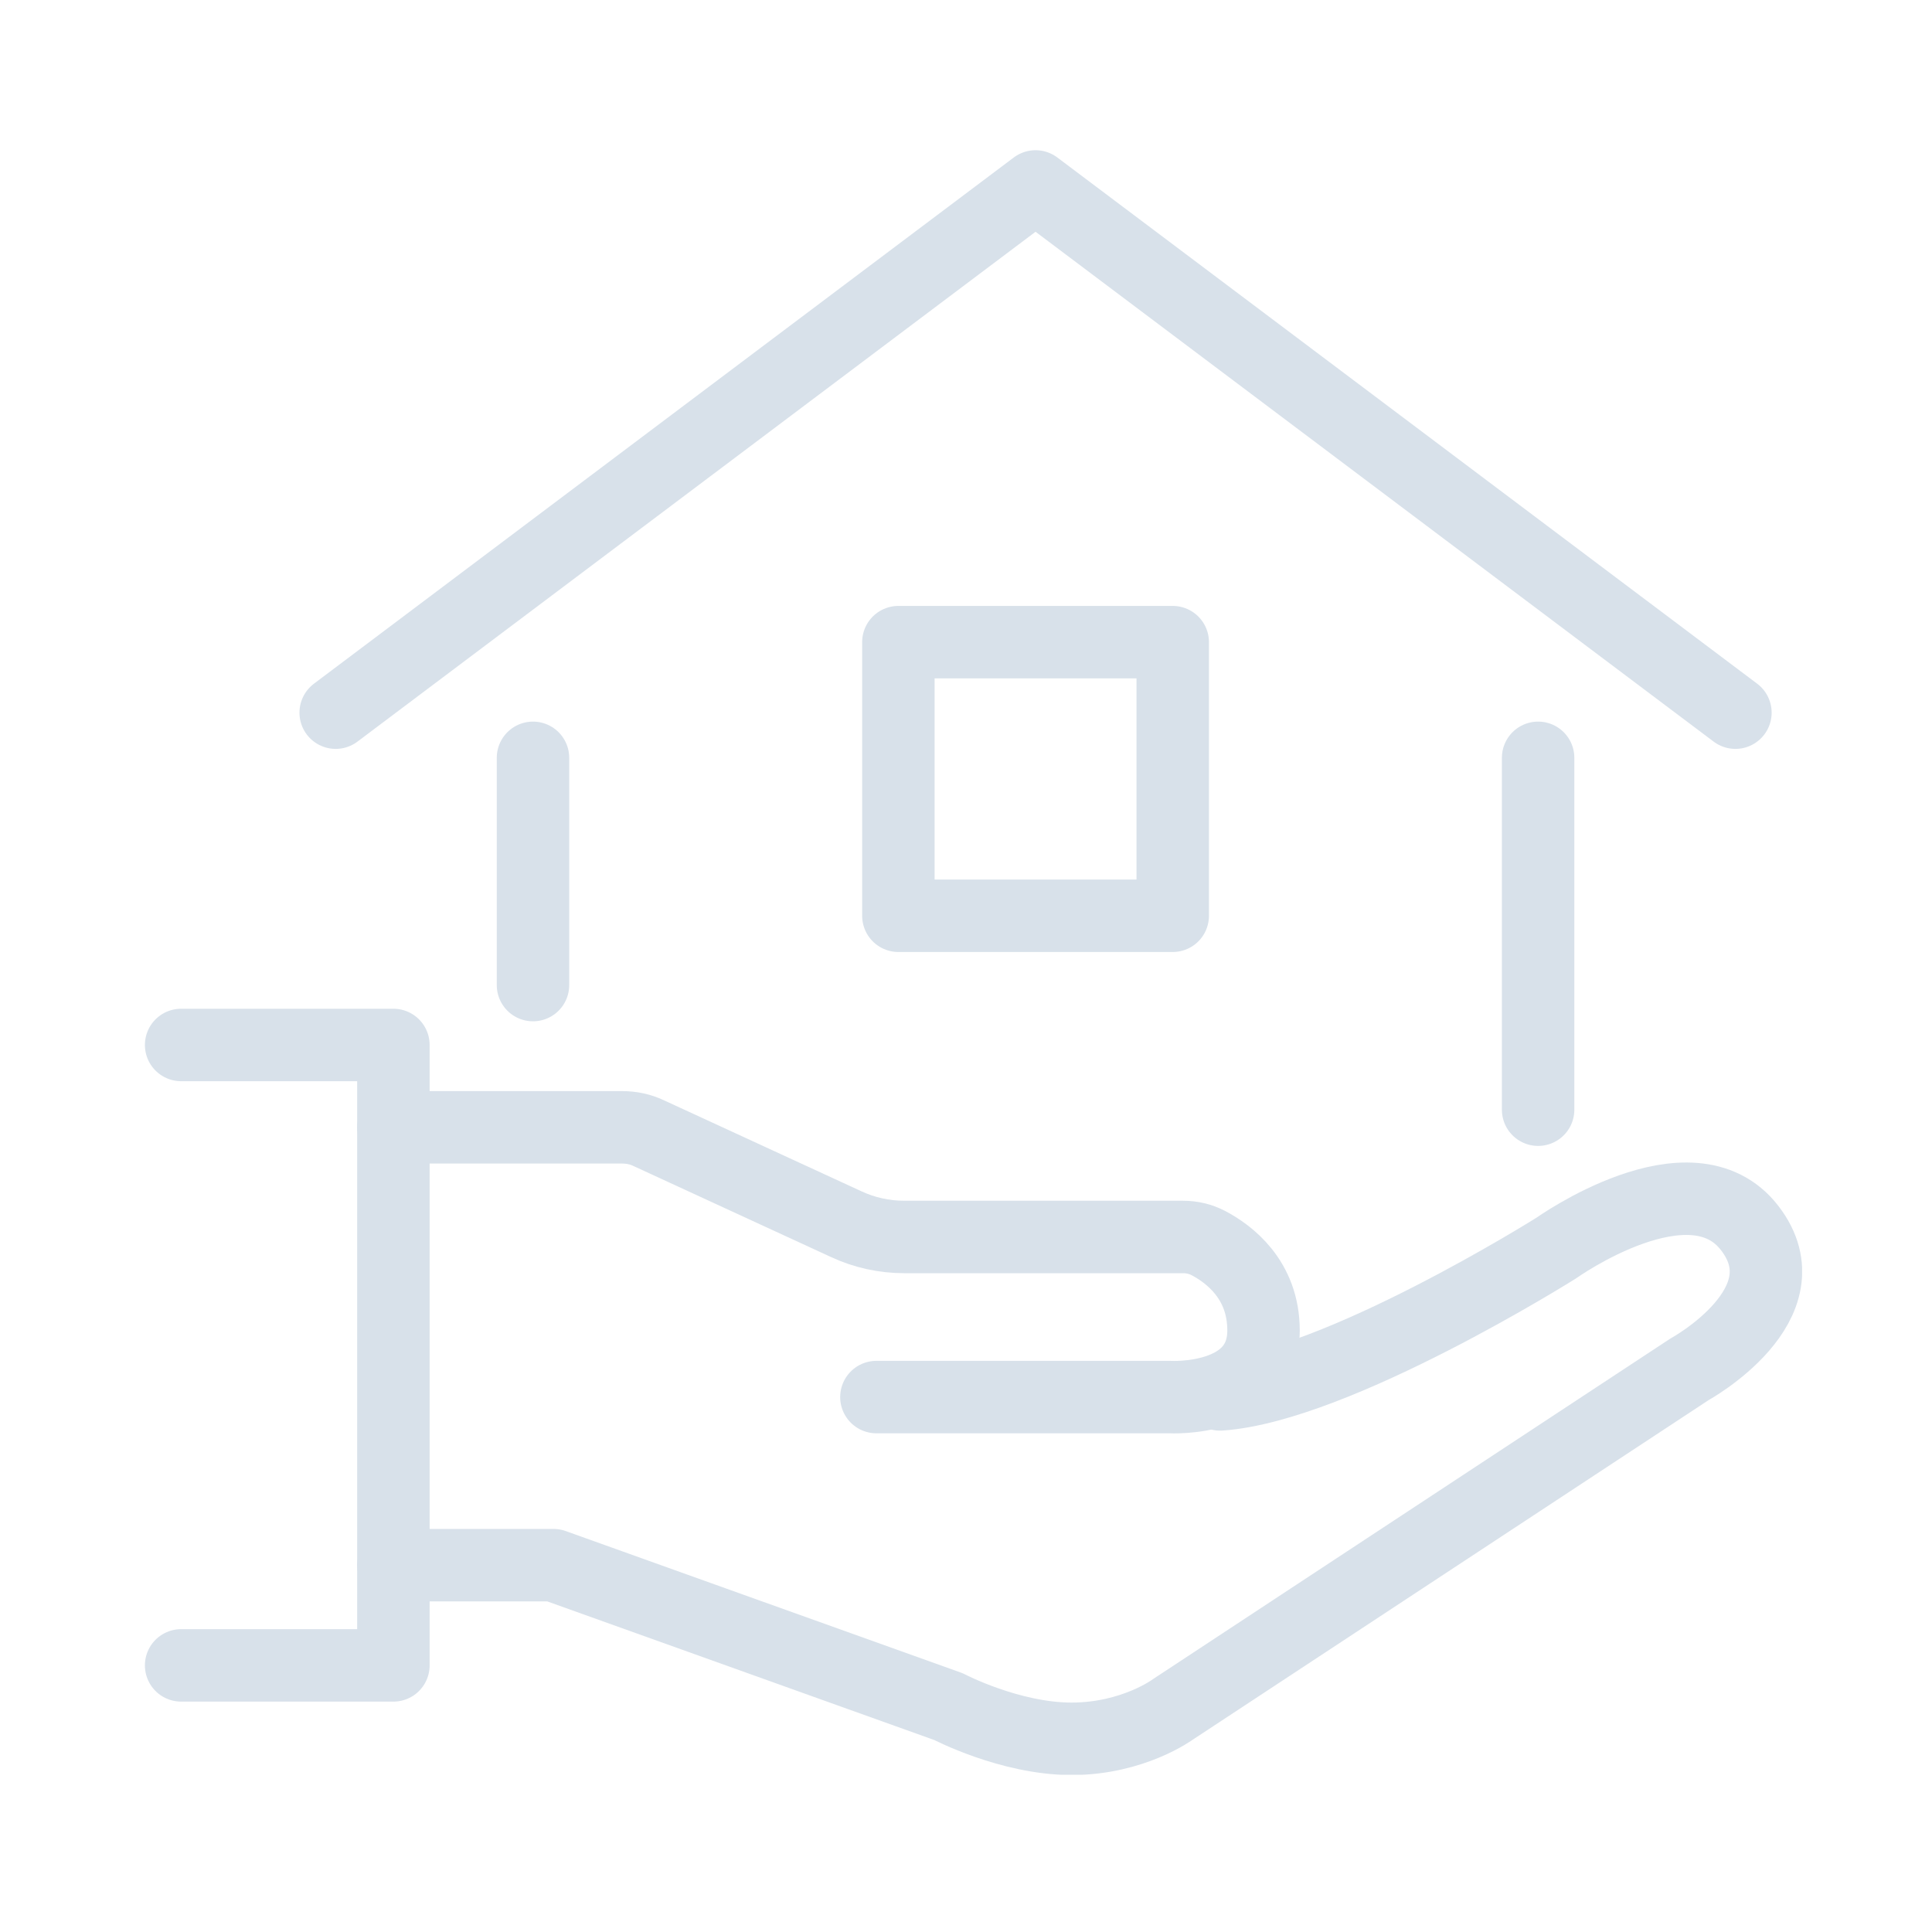 <svg width="80" height="80" viewBox="0 0 80 80" fill="none" xmlns="http://www.w3.org/2000/svg">
<g clip-path="url(#clip0_390_72)">
<path d="M13.9 29.51L42.88 7.72L71.86 29.51" stroke="#D8E1EA" stroke-width="3" stroke-linecap="round" stroke-linejoin="round"/>
<path d="M22.07 40.79V31.38" stroke="#D8E1EA" stroke-width="3" stroke-linecap="round" stroke-linejoin="round"/>
<path d="M63.69 31.38V45.95" stroke="#D8E1EA" stroke-width="3" stroke-linecap="round" stroke-linejoin="round"/>
<path d="M48.56 26.59H37.2V37.92H48.56V26.59Z" stroke="#D8E1EA" stroke-width="3" stroke-linecap="round" stroke-linejoin="round"/>
<path d="M16.29 46.68H25.76C26.15 46.68 26.53 46.76 26.88 46.93L35.04 50.69C35.79 51.04 36.61 51.22 37.44 51.22H48.98C49.35 51.22 49.7 51.3 50.03 51.47C50.87 51.91 52.32 52.97 52.32 55.09C52.32 58.07 48.45 57.85 48.45 57.85H36.29" stroke="#D8E1EA" stroke-width="3" stroke-linecap="round" stroke-linejoin="round"/>
<path d="M16.29 64.81H22.92L39.28 70.67C39.28 70.67 41.82 72 44.37 72C46.92 72 48.57 70.78 48.57 70.78L69.96 56.7C69.96 56.7 74.88 54 72.45 50.85C70.02 47.7 64.44 51.68 64.44 51.68C64.44 51.68 55.33 57.41 50.52 57.74" stroke="#D8E1EA" stroke-width="3" stroke-linecap="round" stroke-linejoin="round"/>
<path d="M7.5 43.27H16.29V68.96H7.5" stroke="#D8E1EA" stroke-width="3" stroke-linecap="round" stroke-linejoin="round"/>
</g>
<defs>
<clipPath id="clip0_390_72">
<rect width="68.62" height="67.27" fill="white" transform="translate(6 6.22)"/>
</clipPath>
</defs>
</svg>
